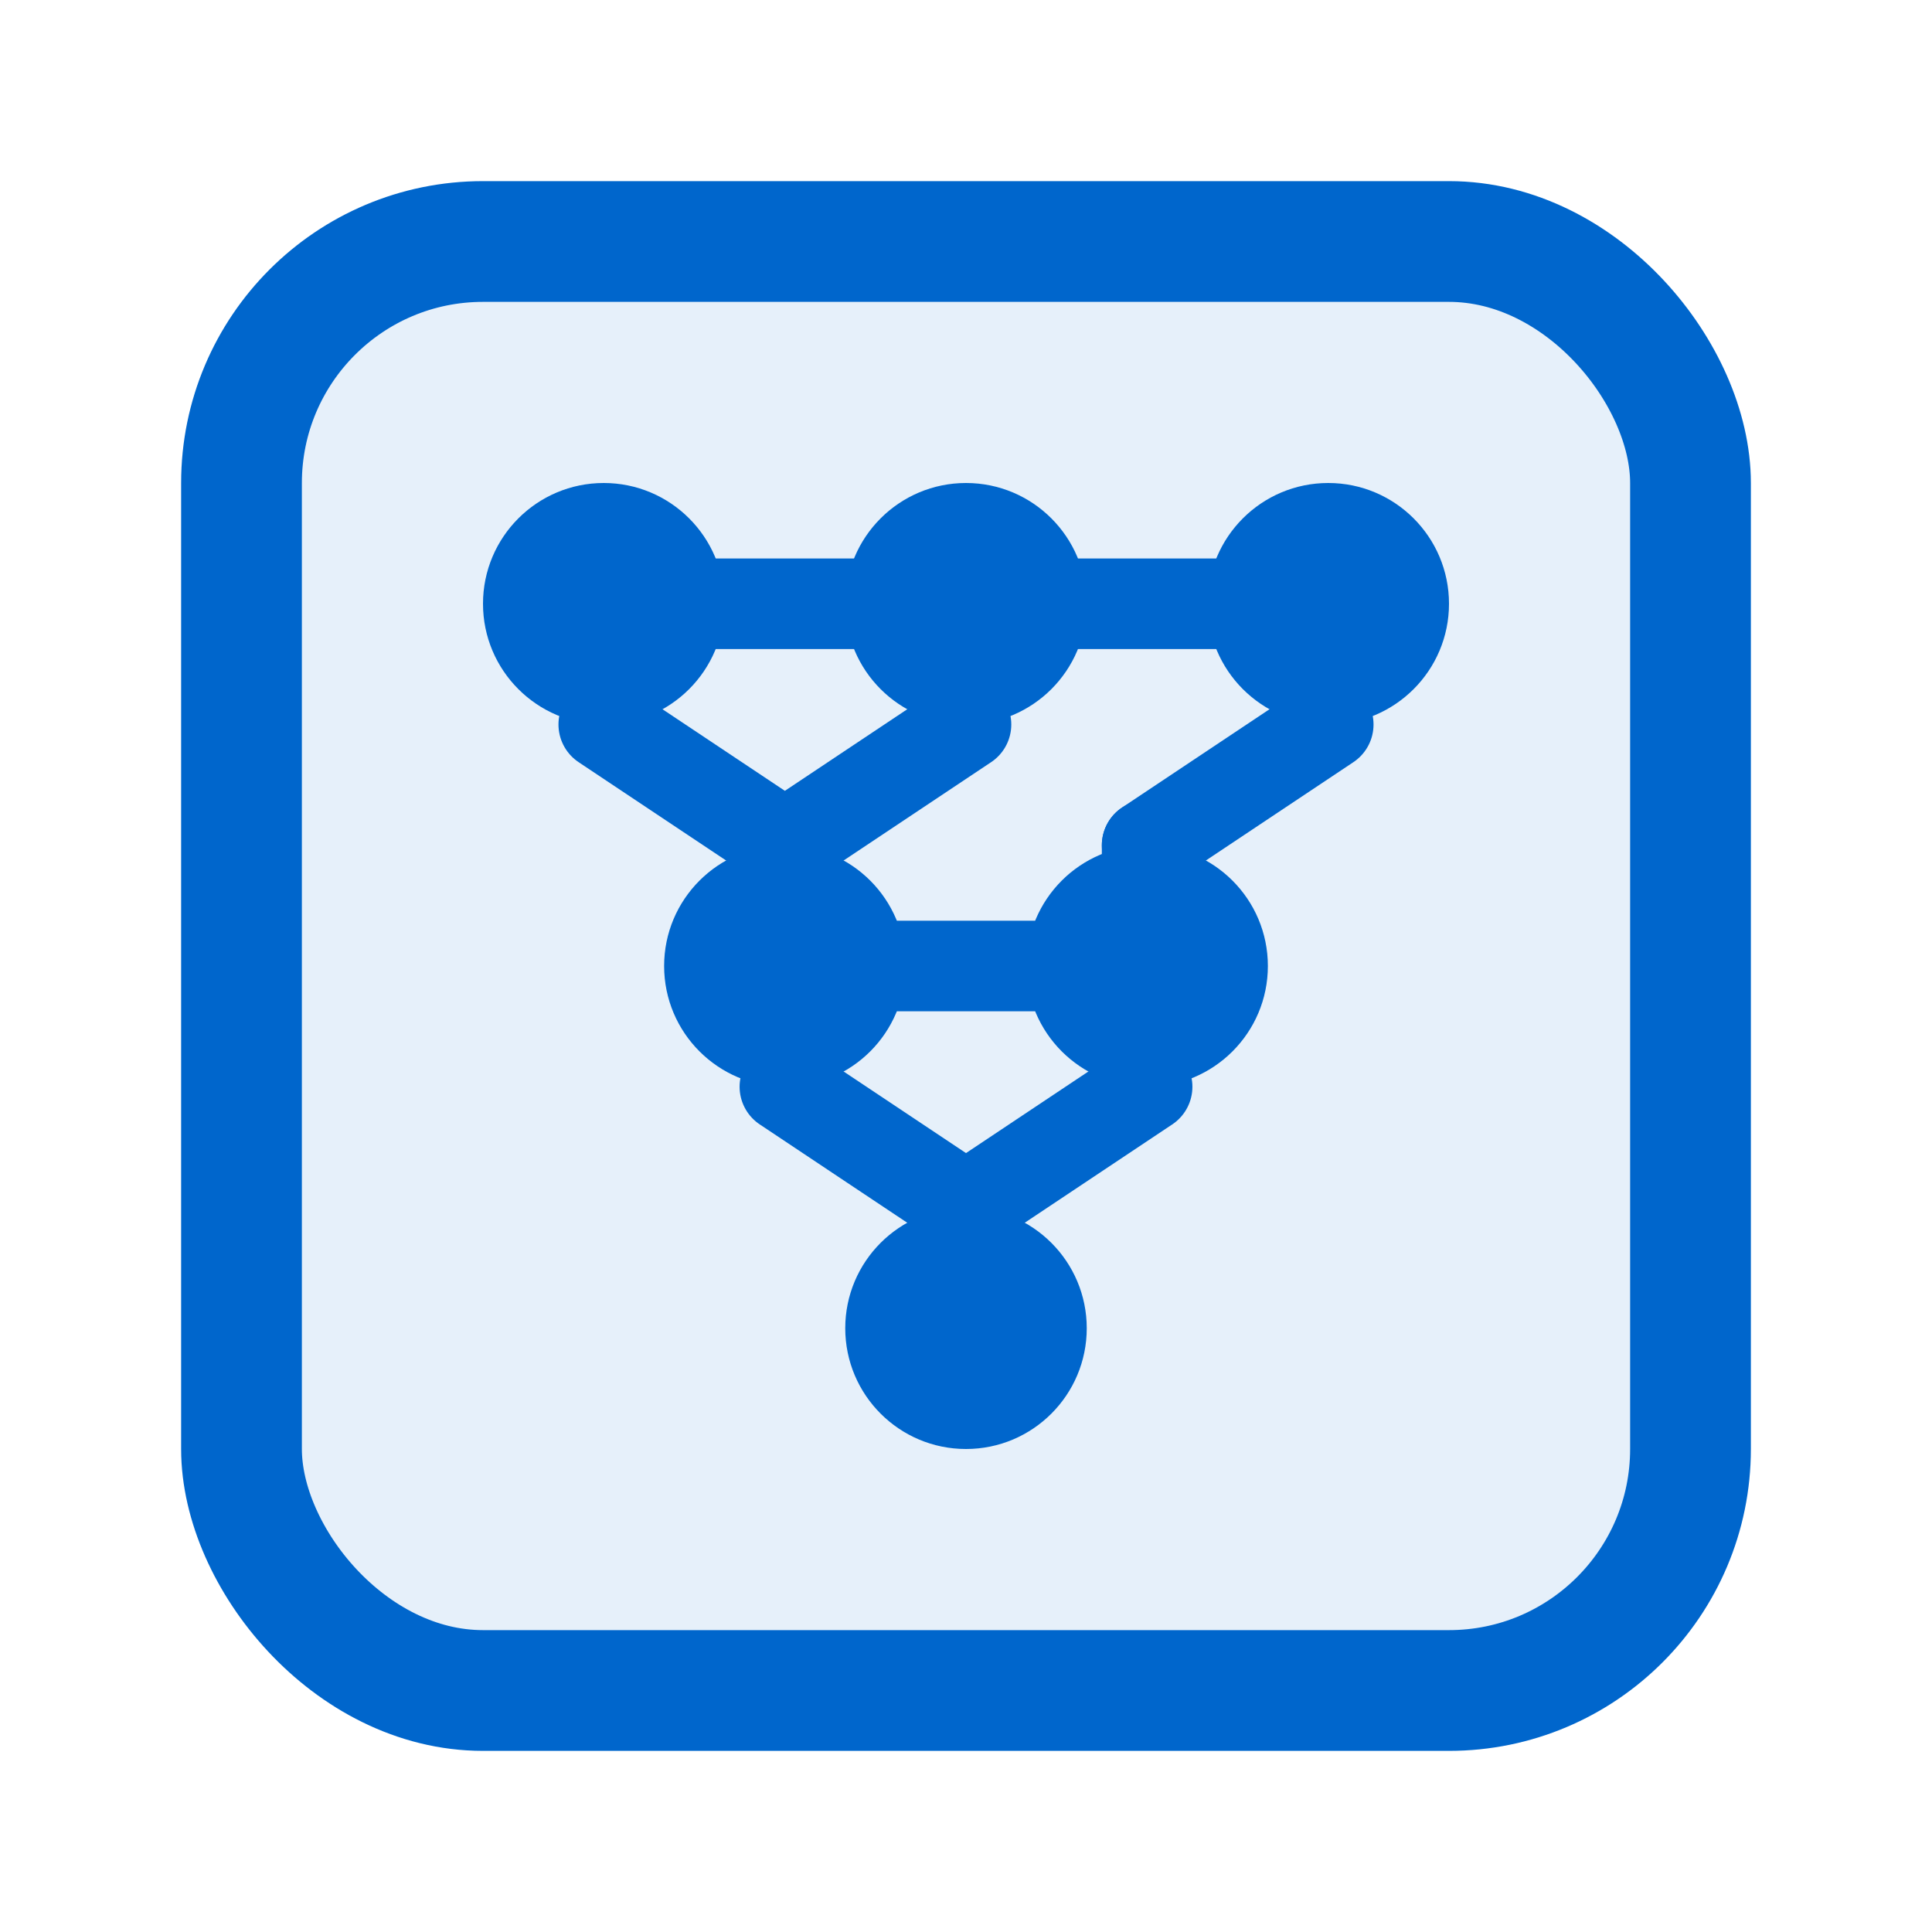 <?xml version="1.0" encoding="UTF-8"?>
<svg width="32" height="32" viewBox="0 0 32 32" fill="none" xmlns="http://www.w3.org/2000/svg">
    <!-- Background -->
    <rect x="4" y="4" width="24" height="24" rx="4" 
          fill="#0066CC" 
          fill-opacity="0.1"/>
    
    <!-- Main Container -->
    <rect x="4" y="4" width="24" height="24" rx="4" 
          stroke="#0066CC" 
          stroke-width="2"/>
    
    <!-- Neural Network Nodes -->
    <circle cx="10" cy="10" r="2" fill="#0066CC"/>
    <circle cx="16" cy="10" r="2" fill="#0066CC"/>
    <circle cx="22" cy="10" r="2" fill="#0066CC"/>
    
    <circle cx="13" cy="16" r="2" fill="#0066CC"/>
    <circle cx="19" cy="16" r="2" fill="#0066CC"/>
    
    <circle cx="16" cy="22" r="2" fill="#0066CC"/>
    
    <!-- Connection Lines -->
    <path d="M10 12L13 14M16 12L13 14M22 12L19 14M13 18L16 20M19 18L16 20" 
          stroke="#0066CC" 
          stroke-width="1.5" 
          stroke-linecap="round"/>
    
    <path d="M13 14L13 16M19 14L19 16" 
          stroke="#0066CC" 
          stroke-width="1.5" 
          stroke-linecap="round"/>
    
    <path d="M10 10H22M13 16H19M16 22H16" 
          stroke="#0066CC" 
          stroke-width="1.5" 
          stroke-linecap="round"/>
</svg> 